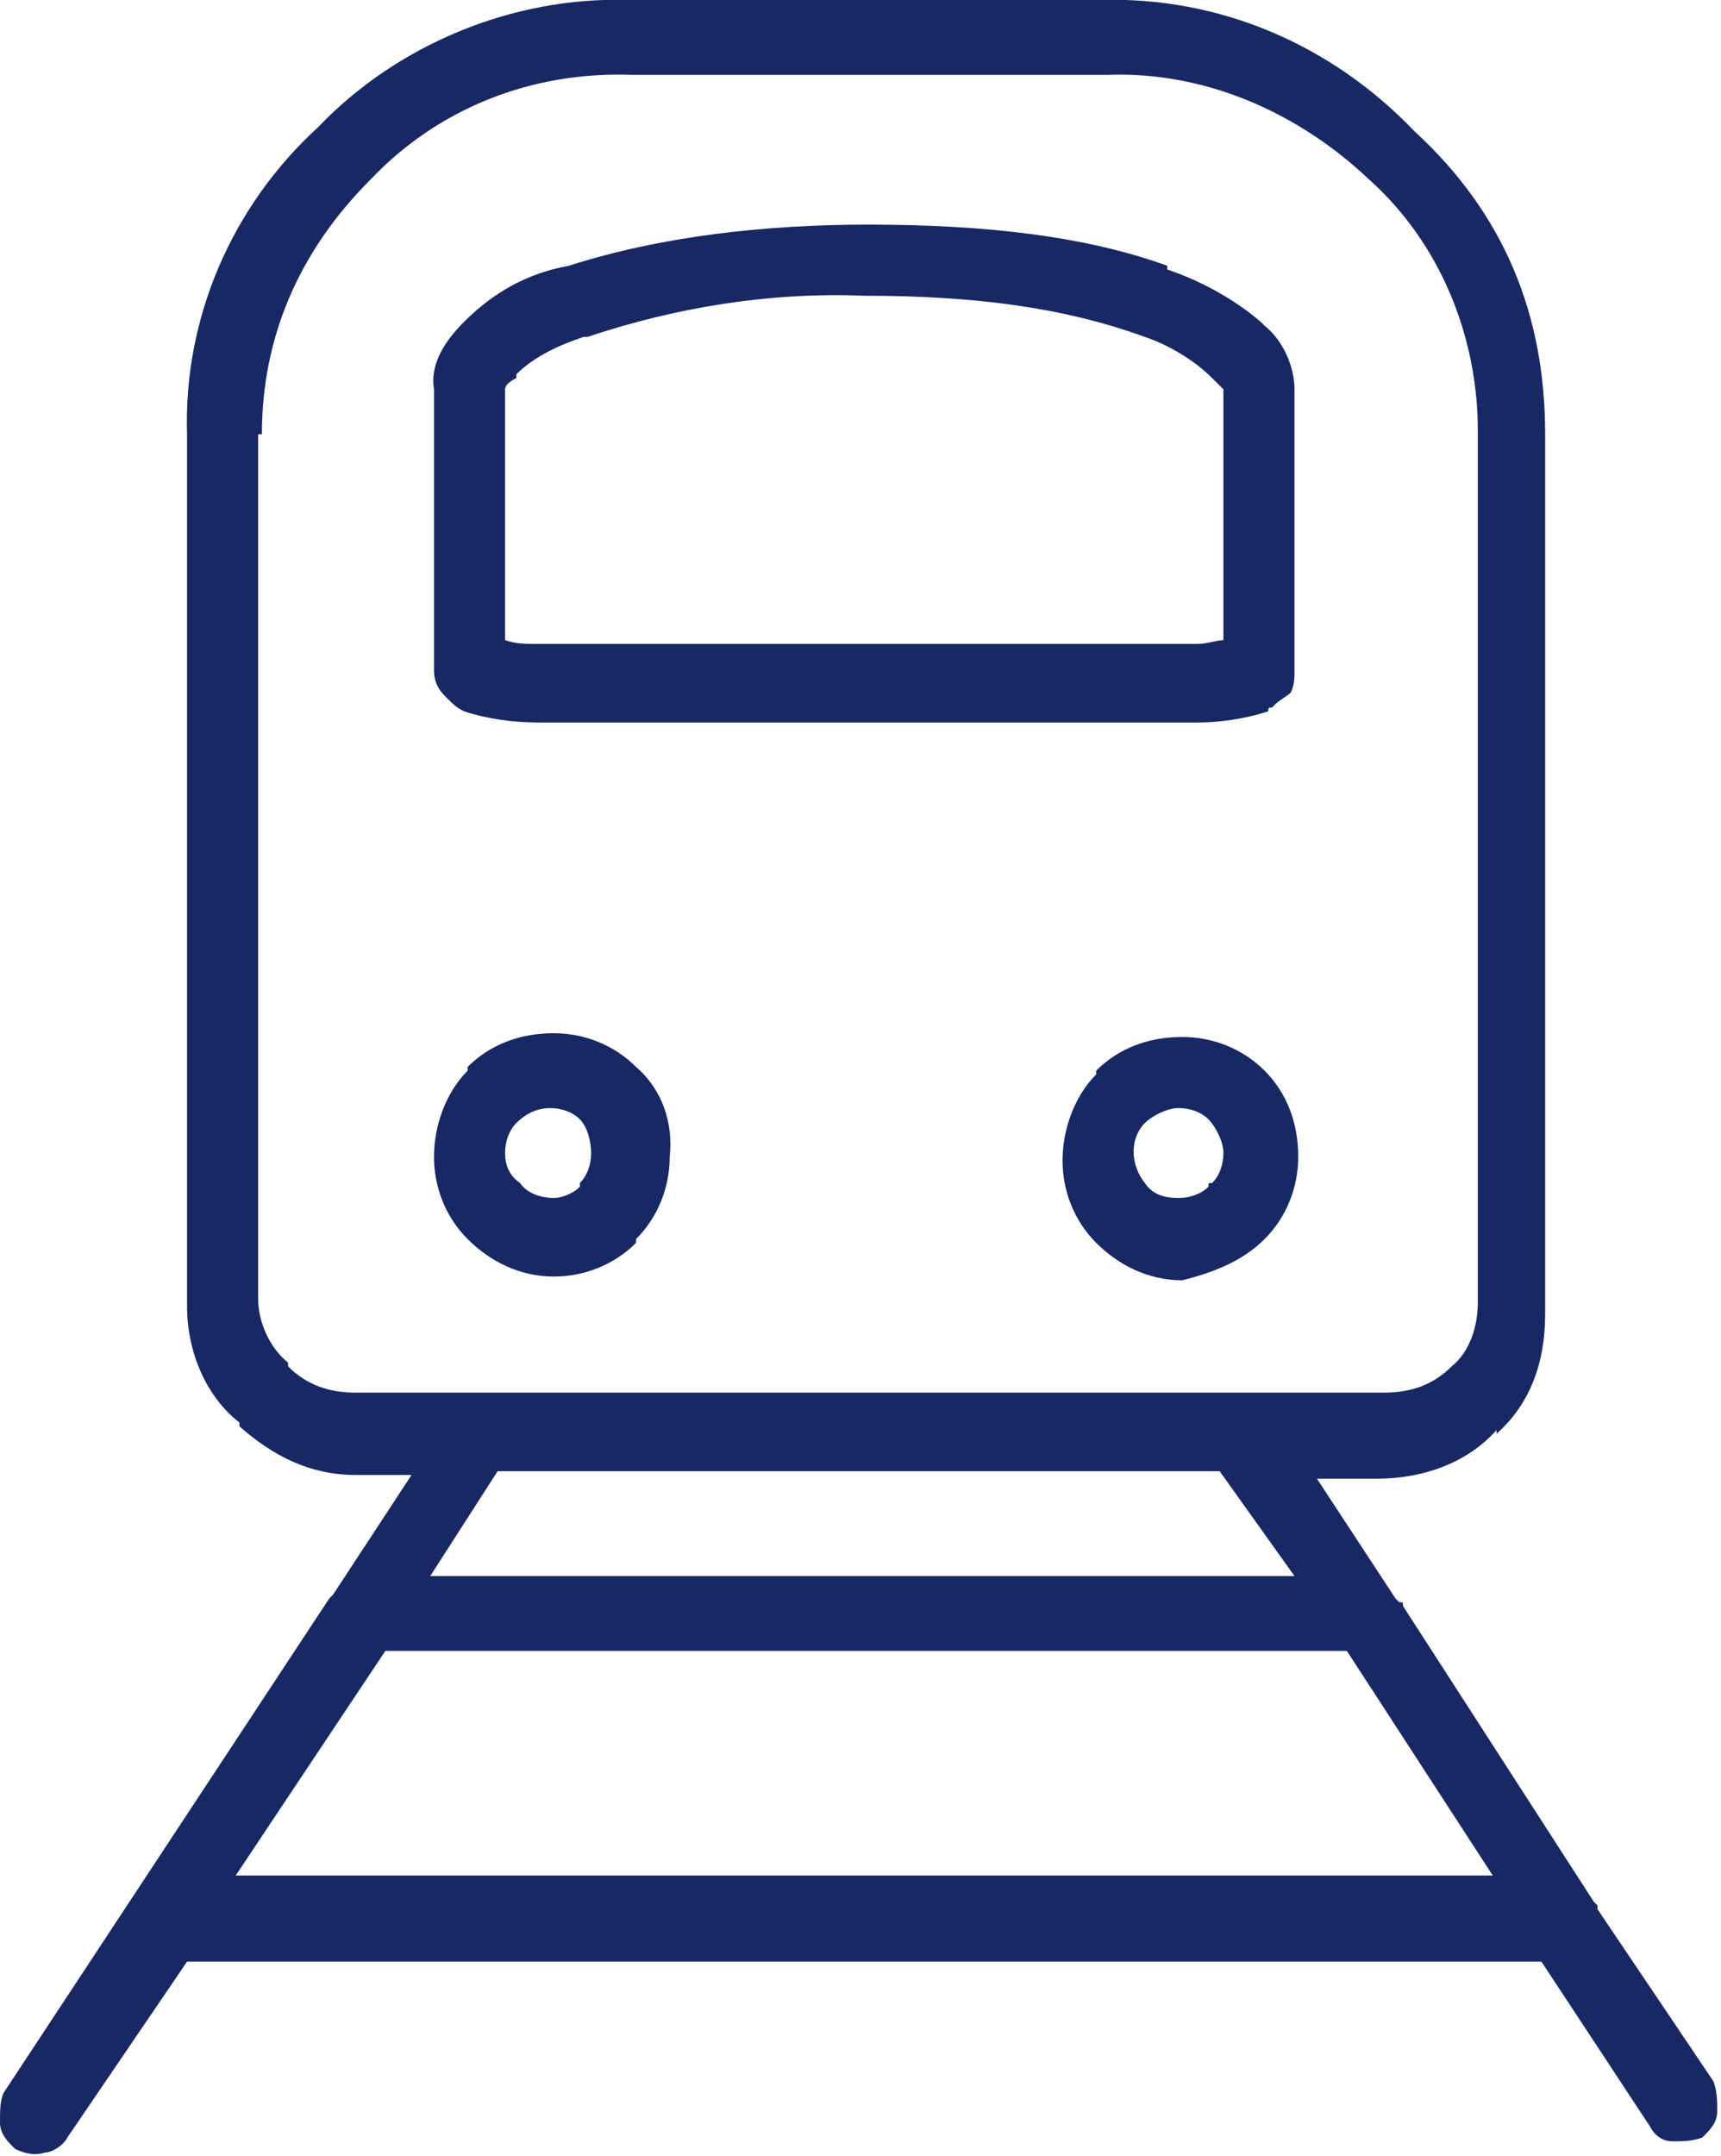 <?xml version="1.0" encoding="utf-8"?>
<!-- Generator: Adobe Illustrator 22.1.0, SVG Export Plug-In . SVG Version: 6.00 Build 0)  -->
<svg version="1.1" id="icon-train" xmlns="http://www.w3.org/2000/svg" xmlns:xlink="http://www.w3.org/1999/xlink" x="0px" y="0px"
	 width="46px" height="57.6px" viewBox="0 0 46 57.6" style="enable-background:new 0 0 46 57.6;" xml:space="preserve">
<style type="text/css">
	.st0{fill:#182865;}
</style>
<g id="Group_130">
	<g id="Layer0_3_FILL_1_">
		<path id="Path_100" class="st0" d="M29.4,0H16.8c-3.1-0.1-6.2,1.2-8.3,3.4c-2.3,2.1-3.6,5.1-3.5,8.2v23.3c0,1.2,0.5,2.4,1.4,3.1
			v0.1c0.9,0.8,1.9,1.3,3.1,1.3h1.5l-2.1,3.2l-0.1,0.1L0.1,55.9C0,56.1,0,56.4,0,56.7c0,0.3,0.2,0.5,0.4,0.7
			c0.2,0.1,0.5,0.2,0.8,0.1c0.2,0,0.5-0.2,0.6-0.4L5,52.4h36.2l2.9,4.4c0.1,0.2,0.3,0.4,0.6,0.4c0.3,0,0.5,0,0.8-0.1
			c0.2-0.2,0.4-0.4,0.4-0.7c0-0.3,0-0.5-0.1-0.8l-3.1-4.6v-0.1l-0.1-0.1l-5.1-7.9c0-0.1,0-0.1-0.1-0.1l0,0l-0.1-0.1l-2.1-3.2h1.6
			c1.2,0,2.4-0.4,3.2-1.3v0.1c0.9-0.8,1.3-1.9,1.3-3.2V11.6c0-3.2-1.1-5.9-3.5-8.1C35.6,1.2,32.6-0.1,29.4,0 M7,11.6
			C7,9,8,6.7,9.9,4.8c1.8-1.9,4.3-2.9,7-2.8h12.7c2.6-0.1,5.1,1,7,2.8l0,0c1.9,1.7,2.9,4.2,2.9,6.7v23.3c0,0.6-0.2,1.3-0.7,1.7
			c-0.5,0.5-1.1,0.7-1.8,0.7H9.5c-0.7,0-1.3-0.2-1.8-0.7v-0.1c-0.5-0.4-0.8-1.1-0.8-1.7V11.6 M36,44.1l3.9,6H6.3l4-6H36 M13.3,39.3
			h19.3l2,2.8H11.5L13.3,39.3 M17,28.5c-0.6-0.6-1.4-0.9-2.2-0.9c-0.9,0-1.7,0.3-2.3,0.9v0.1c-0.6,0.6-0.9,1.5-0.9,2.3
			c0,0.8,0.3,1.6,0.9,2.2c0.6,0.6,1.4,1,2.3,1c0.8,0,1.6-0.3,2.2-0.9v-0.1c0.6-0.6,0.9-1.4,0.9-2.2C18,30,17.7,29.1,17,28.5
			 M13.5,30.8c0-0.3,0.1-0.6,0.3-0.8c0.2-0.2,0.5-0.4,0.9-0.4c0.3,0,0.6,0.1,0.8,0.3c0.2,0.2,0.3,0.6,0.3,0.9c0,0.3-0.1,0.6-0.3,0.8
			v0.1C15.3,31.9,15,32,14.8,32c-0.3,0-0.7-0.1-0.9-0.4C13.6,31.4,13.5,31.1,13.5,30.8 M33.8,33.1c0.6-0.6,0.9-1.4,0.9-2.2
			c0-0.9-0.3-1.7-0.9-2.3c-0.6-0.6-1.4-0.9-2.2-0.9c-0.9,0-1.7,0.3-2.3,0.9v0.1c-0.6,0.6-0.9,1.5-0.9,2.3c0,0.8,0.3,1.6,0.9,2.2
			c0.6,0.6,1.4,1,2.3,1C32.4,34,33.2,33.7,33.8,33.1L33.8,33.1 M30.6,31.6c-0.4-0.5-0.4-1.2,0-1.6c0.2-0.2,0.6-0.4,0.9-0.4
			c0.3,0,0.6,0.1,0.8,0.3c0.2,0.2,0.4,0.6,0.4,0.9c0,0.3-0.1,0.6-0.3,0.8c-0.1,0-0.1,0-0.1,0.1l0,0c-0.2,0.2-0.5,0.3-0.8,0.3
			C31.1,32,30.8,31.9,30.6,31.6 M12.4,8.6c-0.6,0.6-0.9,1.2-0.8,1.8v7.5c0,0.3,0.1,0.5,0.3,0.7l0.1,0.1c0.1,0.1,0.2,0.2,0.4,0.3
			c0.6,0.2,1.3,0.3,2,0.3h17.6c0.6,0,1.3-0.1,1.9-0.3c0-0.1,0-0.1,0.1-0.1l0,0l0.1-0.1c0.1-0.1,0.3-0.2,0.4-0.3
			c0.1-0.2,0.1-0.4,0.1-0.6v-7.5c0-0.6-0.3-1.3-0.8-1.7l-0.1-0.1c-0.7-0.6-1.6-1.1-2.5-1.4V7.1c-2.2-0.8-4.9-1.1-8-1.1
			c-2.7,0-5.5,0.3-8,1.1C14.1,7.3,13.2,7.8,12.4,8.6L12.4,8.6 M32.4,10.1l0.3,0.3v6.7c-0.2,0-0.4,0.1-0.7,0.1H14.3
			c-0.3,0-0.5,0-0.8-0.1v-6.7c0-0.1,0.1-0.2,0.3-0.3V10C14.3,9.5,15,9.2,15.6,9h0.1c2.4-0.8,4.9-1.2,7.4-1.1c2.9,0,5.3,0.3,7.5,1.1
			C31.2,9.2,31.9,9.6,32.4,10.1L32.4,10.1z"/>
	</g>
</g>
</svg>

